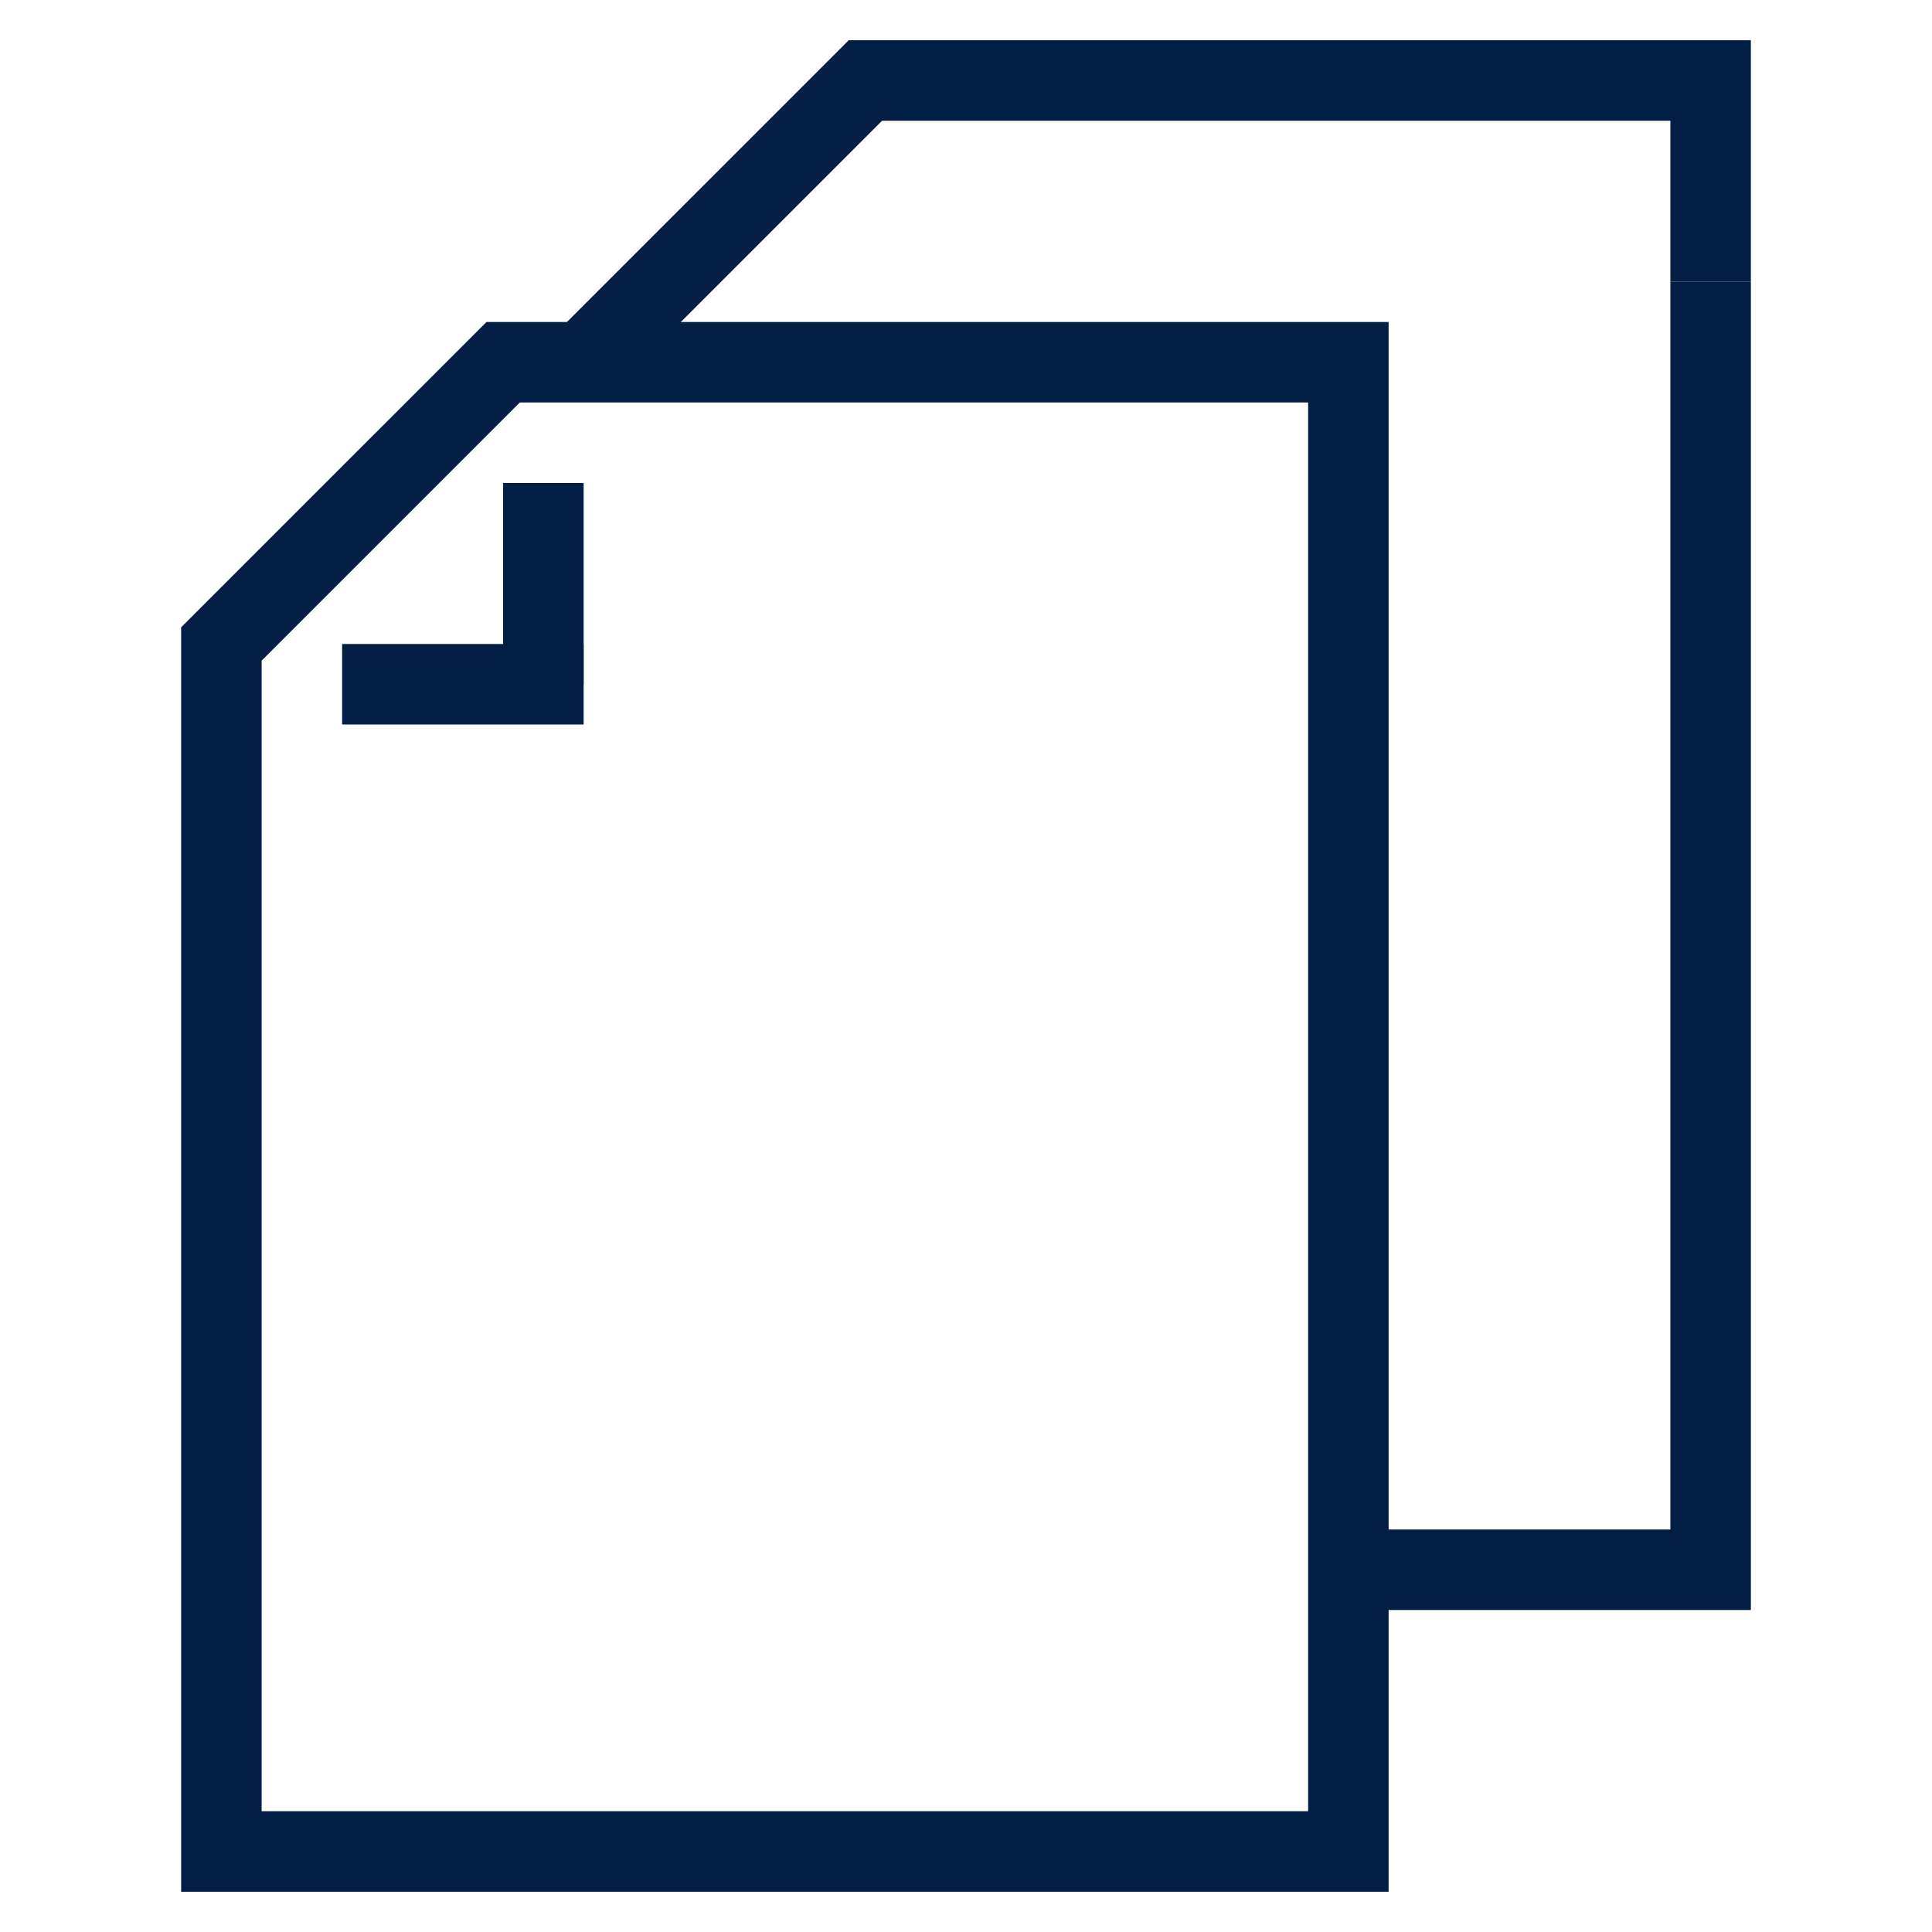 <?xml version="1.0" encoding="utf-8"?>
<!-- Generator: Adobe Illustrator 27.5.0, SVG Export Plug-In . SVG Version: 6.00 Build 0)  -->
<svg version="1.1" id="Ebene_1" xmlns="http://www.w3.org/2000/svg" xmlns:xlink="http://www.w3.org/1999/xlink" x="0px" y="0px"
	 viewBox="0 0 48 48" style="enable-background:new 0 0 48 48;" xml:space="preserve">
<style type="text/css">
	.st0{fill:none;stroke:#031E45;stroke-width:2;stroke-miterlimit:10;}
</style>
<g id="XMLID_3470_">
	<polyline id="XMLID_3475_" class="st0" points="33.5,14 33.5,9 12.5,9 5.5,16 5.5,46 33.5,46 33.5,14 	"/>
	<polyline id="XMLID_3474_" class="st0" points="33.5,39 42.5,39 42.5,7 	"/>
	<polyline id="XMLID_3473_" class="st0" points="42.5,7 42.5,2 21.5,2 14.5,9 	"/>
	<line id="XMLID_3472_" class="st0" x1="13.5" y1="12" x2="13.5" y2="17"/>
	<line id="XMLID_3471_" class="st0" x1="14.5" y1="17" x2="8.5" y2="17"/>
</g>
</svg>
